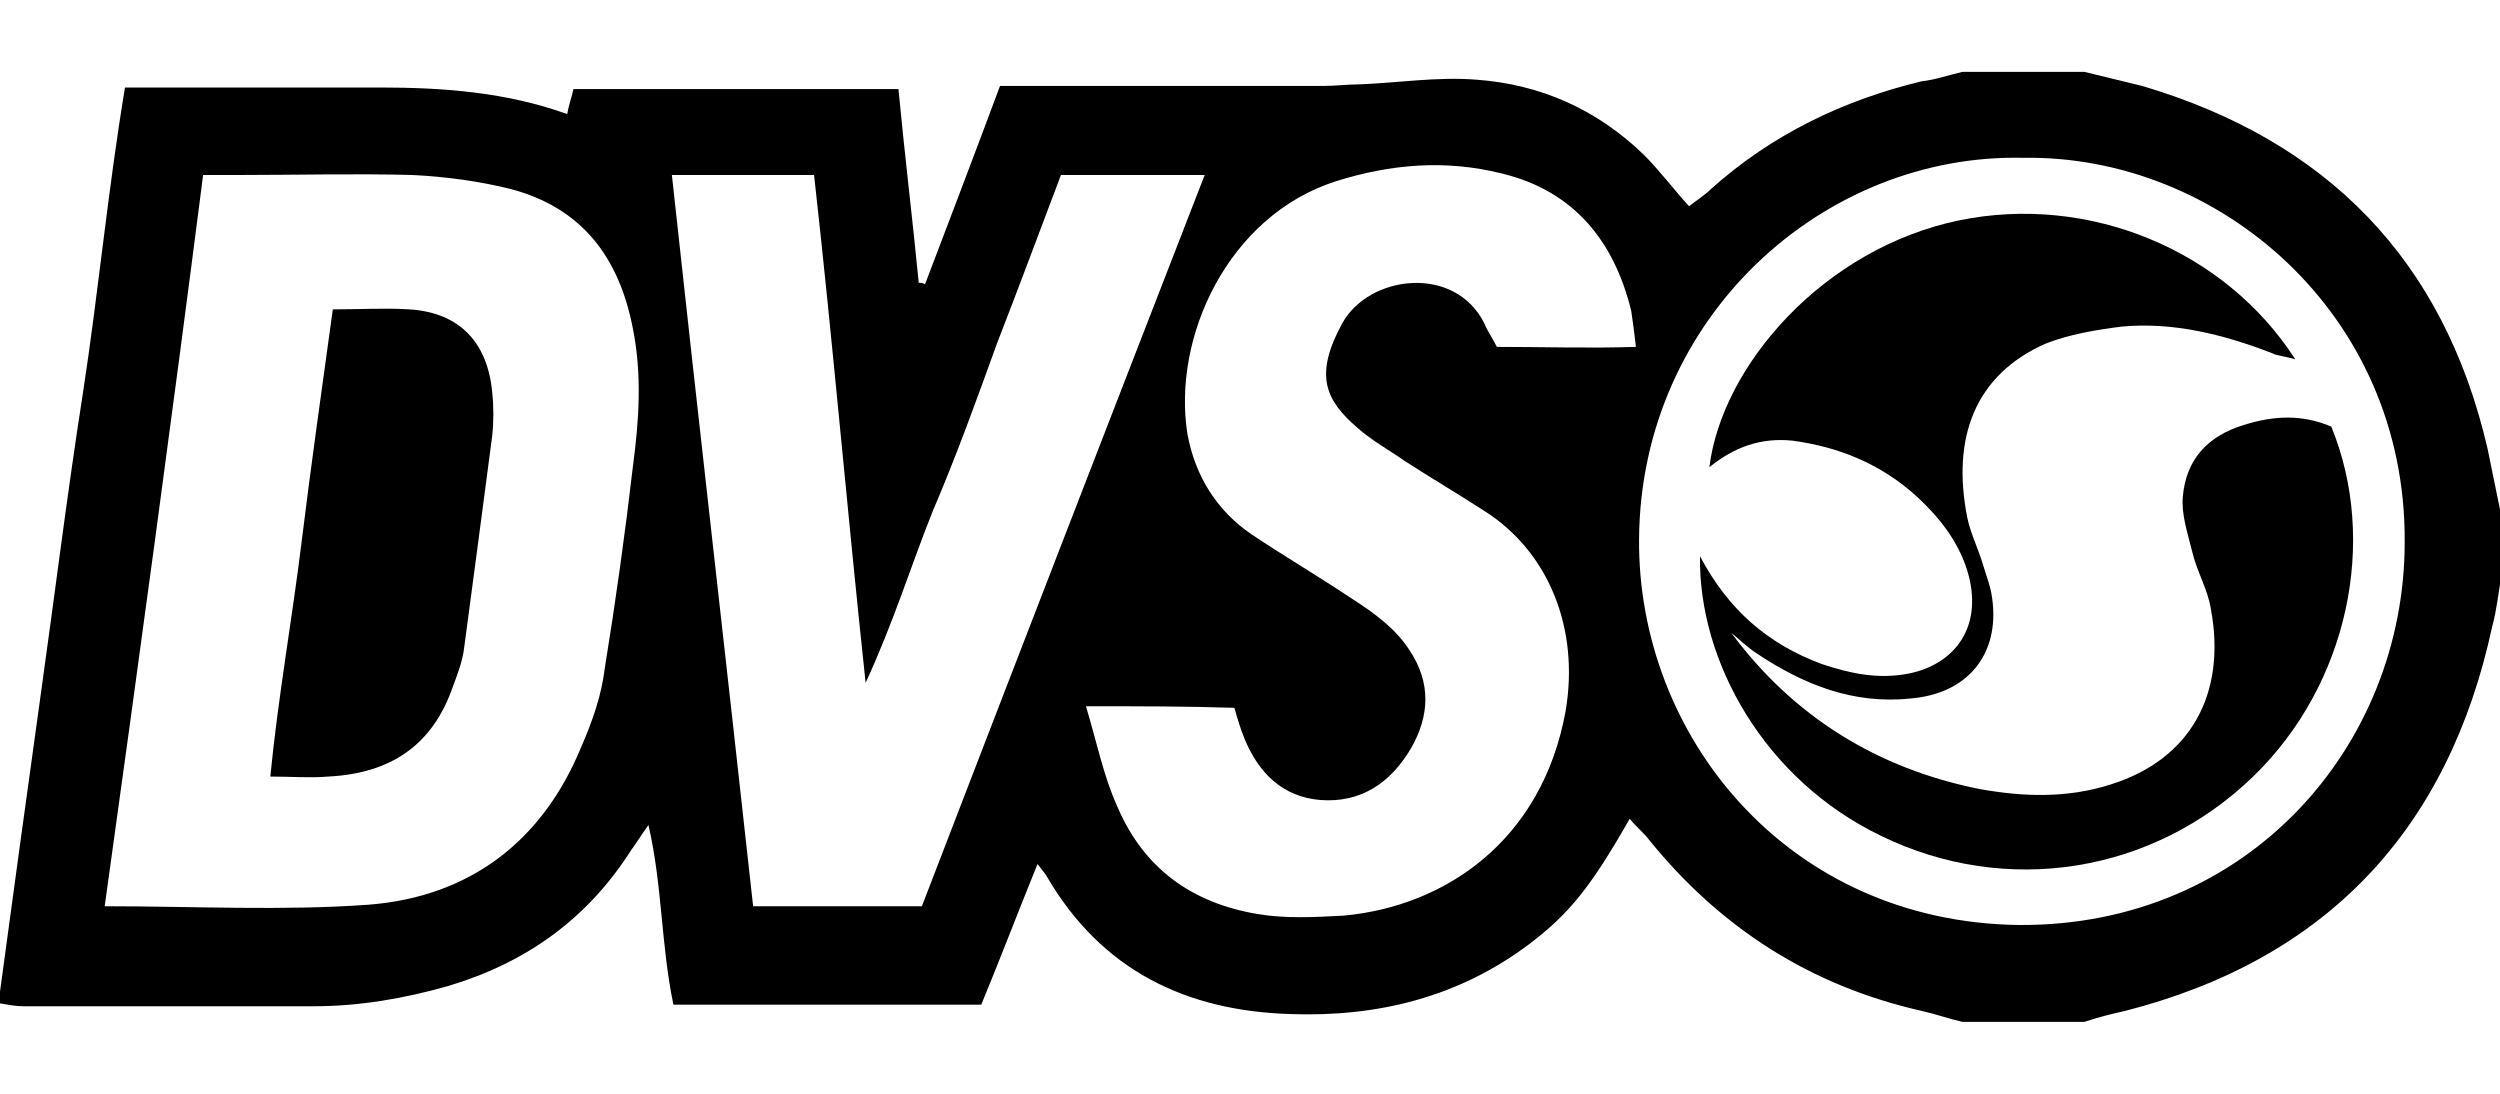 <?xml version="1.0" encoding="utf-8"?>
<!-- Generator: Adobe Illustrator 25.2.1, SVG Export Plug-In . SVG Version: 6.00 Build 0)  -->
<svg version="1.1" id="Layer_1" xmlns="http://www.w3.org/2000/svg" xmlns:xlink="http://www.w3.org/1999/xlink" x="0px" y="0px"
	 viewBox="0 0 160 70" style="enable-background:new 0 0 160 70;" xml:space="preserve">
<g>
	<path d="M125.6,4.6c2.6,0,5.2,0,7.8,0c1.2,0.3,2.5,0.6,3.7,0.9c11.8,3.5,19.3,11.1,22.1,23.2c0.3,1.5,0.6,2.9,0.9,4.4
		c0,1.2,0,2.5,0,3.7c-0.2,1.1-0.3,2.2-0.6,3.3c-2.8,13-10.6,21.3-23.5,24.6c-0.9,0.2-1.7,0.4-2.6,0.7c-2.6,0-5.2,0-7.8,0
		c-0.9-0.2-1.7-0.5-2.6-0.7c-7.1-1.6-12.9-5.3-17.5-11c-0.3-0.4-0.8-0.8-1.2-1.3c-2.5,4.4-3.9,6.1-6.4,8c-4.5,3.4-9.7,4.7-15.3,4.5
		c-6.7-0.2-12.1-2.8-15.6-8.8c-0.1-0.2-0.3-0.4-0.6-0.8c-1.3,3.2-2.4,6.1-3.6,9c-6.7,0-13.2,0-19.7,0c-0.8-3.8-0.7-7.6-1.6-11.5
		c-0.5,0.7-0.8,1.2-1.1,1.6c-2.8,4.4-6.7,7.2-11.7,8.7c-2.8,0.8-5.7,1.3-8.6,1.3c-6.2,0-12.4,0-18.6,0c-0.5,0-1-0.1-1.6-0.2
		c0.9-6.7,1.8-13.2,2.7-19.7c0.9-6.4,1.7-12.9,2.7-19.3c1-6.5,1.6-13,2.7-19.6c1,0,1.7,0,2.5,0c4.6,0,9.2,0,13.8,0
		c4.1,0,8.1,0.3,12,1.7c0.1-0.6,0.3-1.1,0.4-1.6c6.9,0,13.8,0,20.8,0c0.4,4.2,0.9,8.3,1.3,12.4c0.1,0,0.3,0,0.4,0.1
		c1.6-4.2,3.2-8.4,4.8-12.7c0.8,0,1.6,0,2.3,0c6.1,0,12.2,0,18.4,0c0.8,0,1.5-0.1,2.3-0.1c2.5-0.1,5-0.5,7.5-0.3
		c4.1,0.3,7.7,1.9,10.7,4.8c1,1,1.9,2.2,2.9,3.3c0.5-0.4,1-0.7,1.4-1.1c3.9-3.5,8.5-5.7,13.5-6.9C123.9,5.1,124.7,4.8,125.6,4.6z
		 M129.5,10.1c-12.8-0.3-24.5,10.2-24.6,24.4c-0.1,12.5,9.4,24.5,24.3,24.7c14.7,0.1,24.7-11.5,24.7-24.5
		C154,20,141.9,9.9,129.5,10.1z M6.7,58c5.8,0,11.4,0.3,16.9-0.1c6.4-0.5,11.1-4,13.6-10.1c0.7-1.6,1.3-3.3,1.5-5
		c0.7-4.3,1.3-8.6,1.8-12.9c0.4-3,0.6-5.9,0-8.9c-0.9-4.6-3.3-7.7-7.8-8.9c-2-0.5-4.2-0.8-6.3-0.9c-3.7-0.1-7.5,0-11.2,0
		c-0.7,0-1.3,0-2.2,0C11,26.8,8.9,42.2,6.7,58z M43,11.2c1.7,15.7,3.5,31.3,5.2,46.8c3.7,0,7.2,0,10.8,0C65,42.4,71,26.9,77.1,11.2
		c-3.2,0-6.2,0-9.2,0c-1.4,3.7-2.7,7.2-4.1,10.8c-1.3,3.6-2.6,7.2-4.1,10.7c-1.4,3.5-2.5,7.1-4.3,11c-1.2-11.2-2.1-21.8-3.3-32.5
		C49.1,11.2,46.2,11.2,43,11.2z M69.5,45.2c0.7,2.3,1.1,4.4,2,6.4c1.7,4,4.8,6.2,9,6.9c1.8,0.3,3.6,0.2,5.5,0.1
		c6.5-0.6,12.7-4.8,14.2-13.1c0.9-5.3-1.1-10.2-5.2-12.8c-1.7-1.1-3.4-2.1-5.1-3.2c-1-0.7-2.1-1.3-3-2.1c-2.1-1.8-2.8-3.4-1-6.7
		c1.7-3.1,7.2-3.8,9.1,0c0.2,0.5,0.5,0.9,0.8,1.5c3,0,5.9,0.1,8.9,0c-0.1-0.9-0.2-1.6-0.3-2.3c-1.1-4.5-3.7-7.7-8.3-8.8
		c-3.6-0.9-7.1-0.6-10.6,0.5c-6.9,2.2-10.5,10-9.5,16.2c0.5,2.7,1.9,4.9,4.1,6.4c2.1,1.4,4.3,2.7,6.4,4.1c1.4,0.9,2.8,1.9,3.7,3.3
		c1.4,2.1,1.3,4.2,0.1,6.3c-1.3,2.2-3.2,3.5-5.8,3.3c-2.4-0.2-3.9-1.7-4.8-3.8c-0.3-0.7-0.5-1.4-0.7-2.1
		C75.9,45.2,72.9,45.2,69.5,45.2z"/>
	<path d="M110.8,40.5c4,5.4,9.4,8.7,15.9,10c2.8,0.5,5.6,0.6,8.4-0.3c5.1-1.6,7.4-5.8,6.4-11.2c-0.2-1.3-0.9-2.4-1.2-3.7
		c-0.3-1.2-0.7-2.4-0.6-3.5c0.2-2.4,1.6-3.9,3.9-4.6c1.9-0.6,3.7-0.7,5.6,0.1c3,7.3,1.1,16.5-5,22.4c-6.4,6.2-15.8,7.7-23.8,3.8
		c-7.5-3.6-11.7-11.2-11.6-17.9c1.8,3.4,4.3,5.6,7.8,6.9c1.8,0.6,3.6,1,5.6,0.6c2.9-0.6,4.8-3,3.7-6.6c-0.6-1.9-1.8-3.4-3.2-4.7
		c-2.3-2.1-5-3.2-8-3.6c-2-0.2-3.7,0.4-5.3,1.7c0.8-6.5,7.3-14,16-15.8c8.3-1.7,17,1.9,21.5,8.9c-0.6-0.2-1.1-0.2-1.5-0.4
		c-3.1-1.2-6.3-2-9.6-1.7c-1.6,0.2-3.4,0.5-4.9,1.1c-4.5,2-6,6-5,11.1c0.2,1,0.7,2,1,3c0.2,0.7,0.5,1.4,0.6,2.2
		c0.5,3.6-1.6,6.1-5.2,6.4c-3.7,0.4-6.9-0.9-9.9-2.9C111.8,41.4,111.3,40.9,110.8,40.5z"/>
	<path d="M21.3,19.8c1.8,0,3.4-0.1,4.9,0c3.2,0.2,5,2.1,5.3,5.3c0.1,0.9,0.1,1.9,0,2.8c-0.6,4.6-1.2,9.1-1.8,13.6
		c-0.1,0.8-0.4,1.6-0.7,2.4c-1.3,3.8-4,5.6-8,5.8c-1.1,0.1-2.3,0-3.7,0c0.5-5.1,1.4-10.1,2-15C19.9,29.8,20.6,24.9,21.3,19.8z"/>
</g>
</svg>
